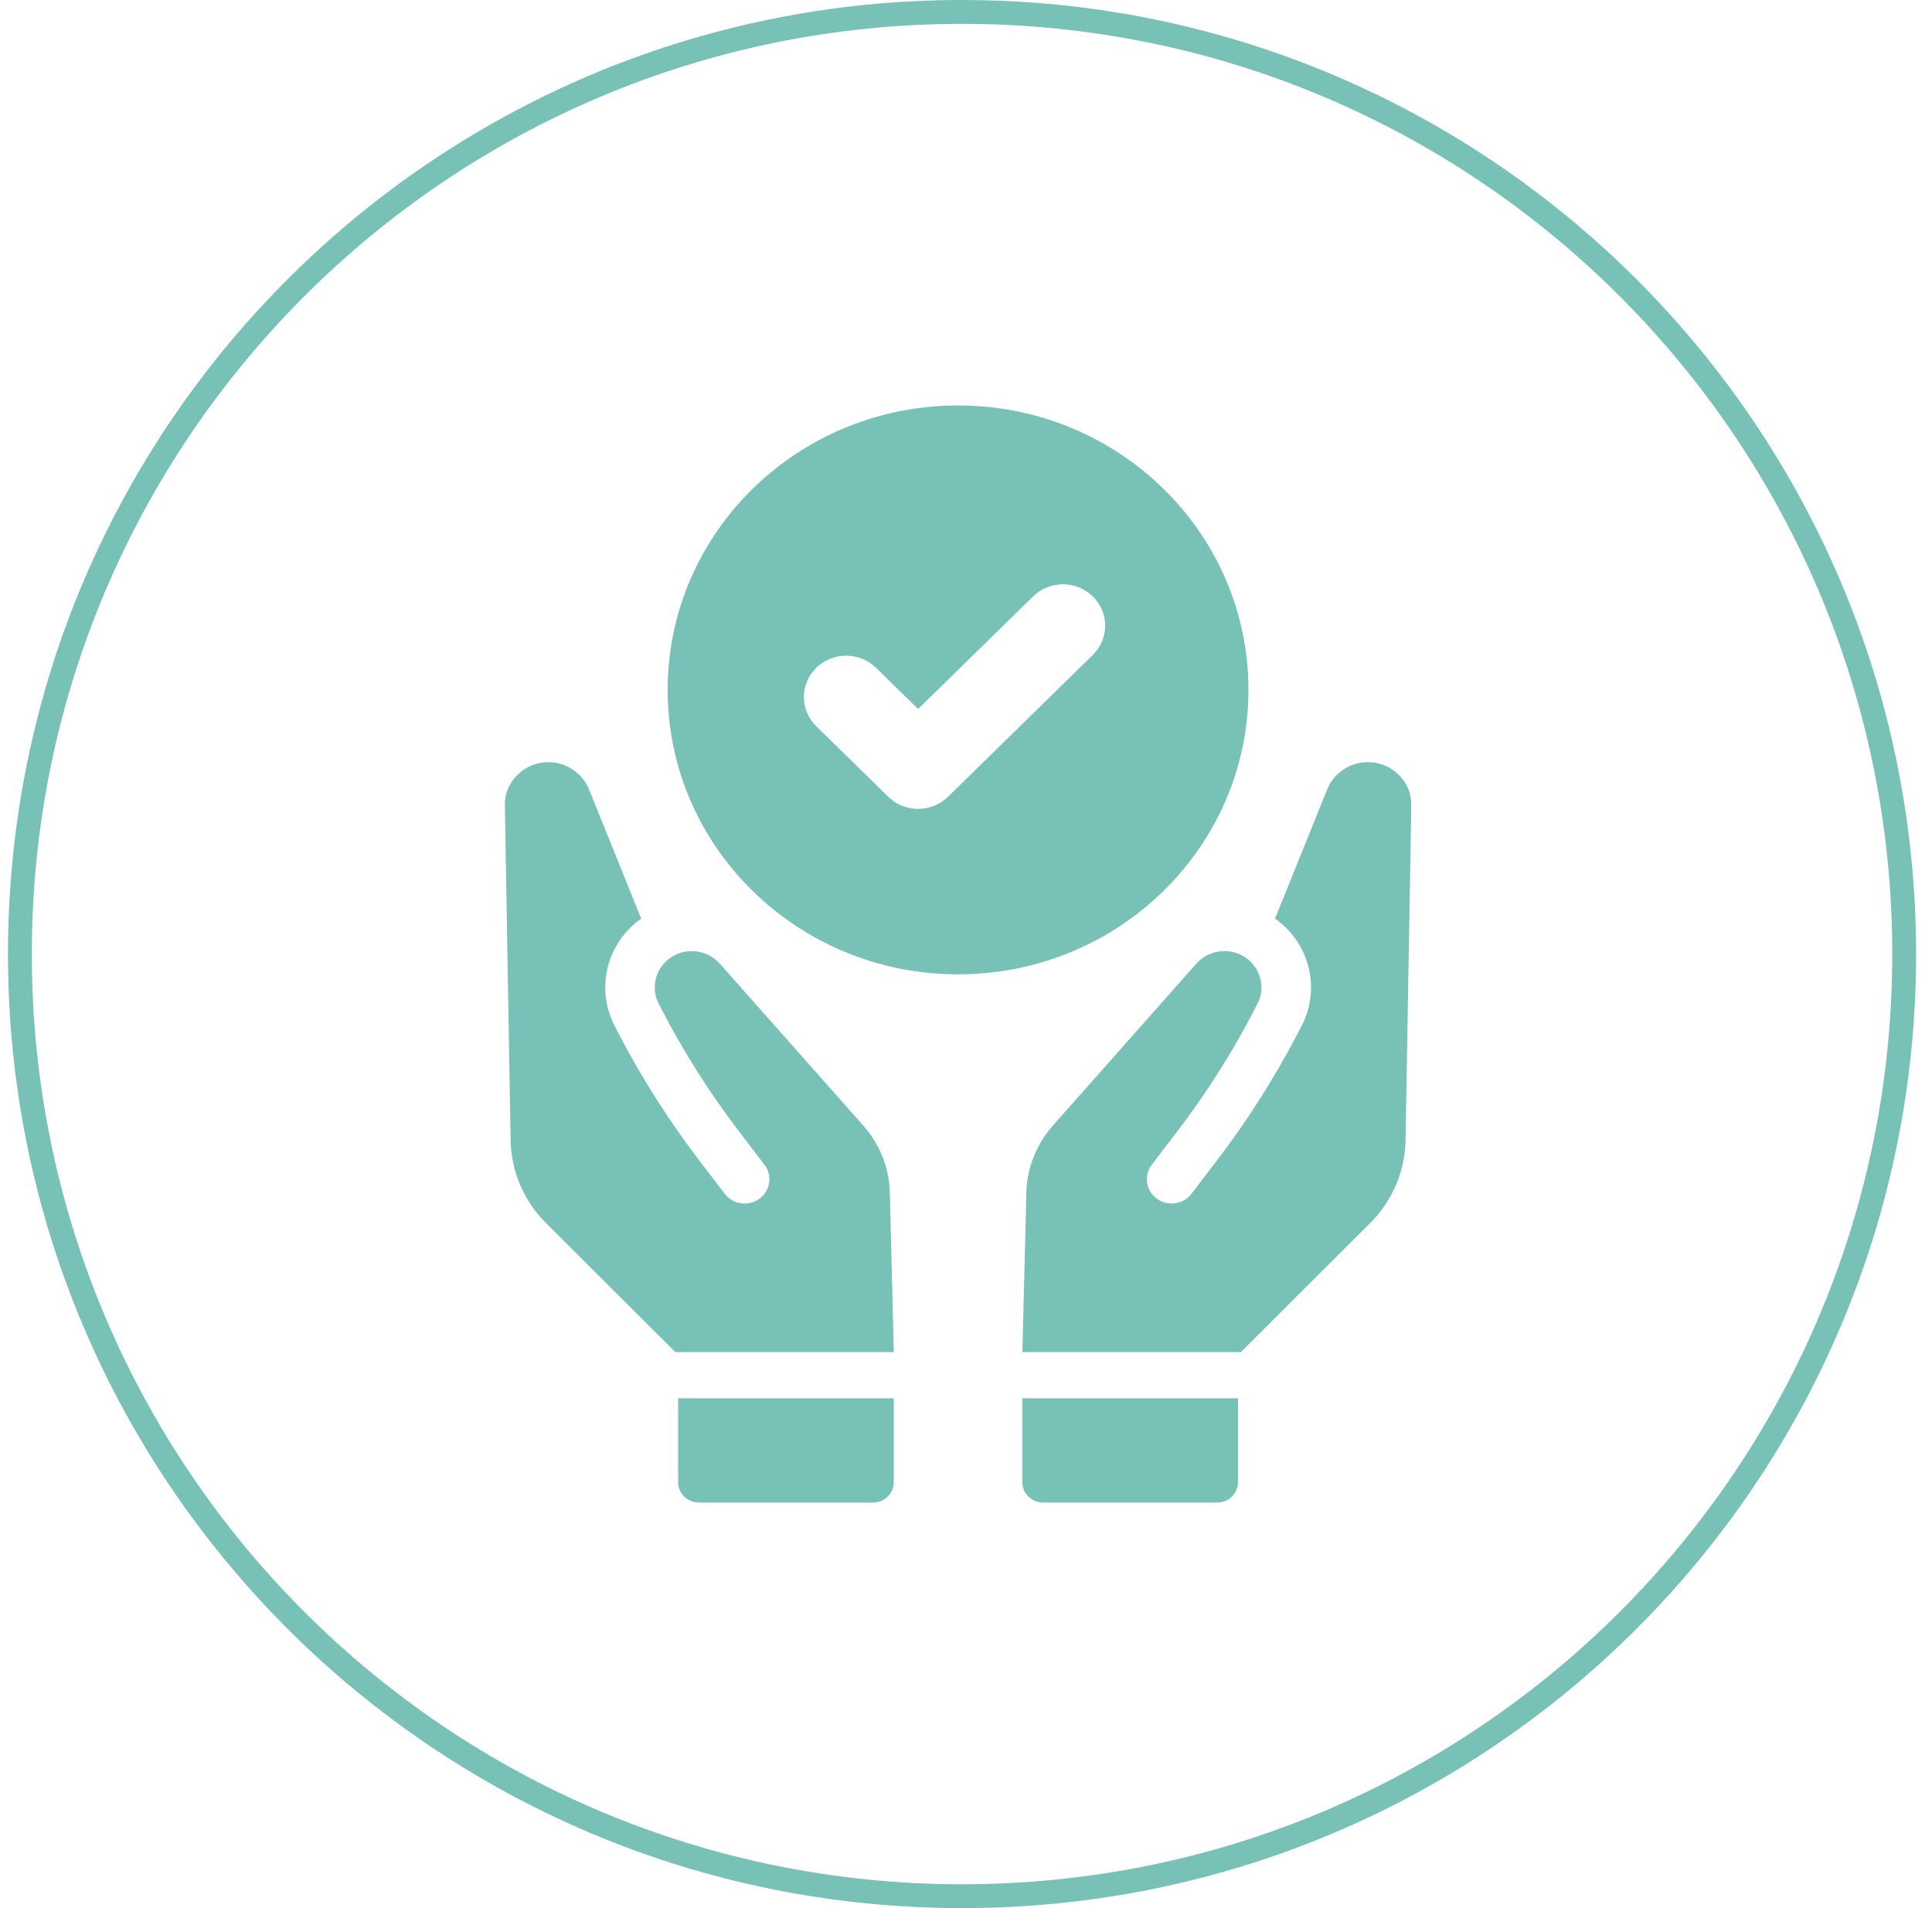 <?xml version="1.0" encoding="UTF-8"?>
<svg xmlns="http://www.w3.org/2000/svg" width="81" height="80" viewBox="0 0 81 80" fill="none">
  <g clip-path="url(#clip0_2006_5360)">
    <g clip-path="url(#clip1_2006_5360)">
      <g clip-path="url(#clip2_2006_5360)">
        <path d="M40.334 79.5C62.149 79.5 79.834 61.815 79.834 40C79.834 18.185 62.149 0.5 40.334 0.5C18.519 0.5 0.834 18.185 0.834 40C0.834 61.815 18.519 79.5 40.334 79.5Z" stroke="#78C1B7"></path>
        <g clip-path="url(#clip3_2006_5360)">
          <path d="M36.195 47.194L30.178 40.402C29.906 40.096 29.526 39.91 29.103 39.88C28.687 39.853 28.285 39.99 27.973 40.262C27.444 40.722 27.301 41.474 27.622 42.093L27.791 42.417C28.708 44.175 29.787 45.873 31.002 47.46L32.049 48.831C32.215 49.049 32.286 49.316 32.246 49.587C32.206 49.855 32.063 50.094 31.84 50.258C31.618 50.422 31.343 50.489 31.069 50.45C30.794 50.413 30.551 50.269 30.385 50.051L29.338 48.682C28.054 47.004 26.911 45.208 25.939 43.344L25.772 43.019C25.021 41.577 25.359 39.819 26.592 38.742C26.687 38.661 26.783 38.584 26.882 38.514L24.69 33.084C24.436 32.461 23.818 32.011 23.136 31.962C22.618 31.922 22.125 32.092 21.743 32.441C21.362 32.789 21.158 33.26 21.167 33.769L21.408 47.798C21.431 49.115 21.962 50.356 22.903 51.291L28.316 56.69H37.474L37.303 49.87C37.248 48.888 36.856 47.937 36.197 47.193L36.195 47.194Z" fill="#78C1B7"></path>
          <path d="M28.43 62.141C28.43 62.615 28.822 62.998 29.306 62.998H36.596C37.081 62.998 37.472 62.615 37.472 62.141V58.627H28.43V62.141Z" fill="#78C1B7"></path>
          <path d="M58.594 32.439C58.214 32.089 57.719 31.92 57.203 31.96C56.521 32.009 55.903 32.459 55.649 33.083L53.457 38.512C53.556 38.582 53.652 38.658 53.747 38.741C54.981 39.817 55.319 41.575 54.569 43.017L54.4 43.342C53.428 45.206 52.285 47.002 51.001 48.68L49.953 50.05C49.788 50.268 49.544 50.411 49.272 50.449C48.997 50.487 48.723 50.42 48.5 50.256C48.277 50.092 48.132 49.853 48.094 49.585C48.055 49.316 48.125 49.047 48.291 48.829L49.339 47.458C50.554 45.871 51.634 44.174 52.549 42.416L52.717 42.091C53.038 41.472 52.893 40.722 52.364 40.26C52.052 39.988 51.65 39.853 51.234 39.878C50.811 39.909 50.431 40.095 50.159 40.401L44.142 47.193C43.482 47.937 43.091 48.888 43.035 49.87L42.863 56.69H52.021L57.434 51.29C58.374 50.354 58.906 49.113 58.929 47.798L59.169 33.769C59.179 33.26 58.973 32.789 58.595 32.439H58.594Z" fill="#78C1B7"></path>
          <path d="M42.861 62.141C42.861 62.615 43.254 62.998 43.738 62.998H51.027C51.512 62.998 51.903 62.615 51.903 62.141V58.627H42.861V62.141Z" fill="#78C1B7"></path>
          <path d="M40.167 17C33.443 17 27.992 22.338 27.992 28.924C27.992 35.51 33.443 40.85 40.167 40.85C46.892 40.85 52.342 35.512 52.342 28.924C52.342 22.337 46.892 17 40.167 17ZM45.818 27.459L39.746 33.406C39.401 33.744 38.947 33.914 38.493 33.914C38.039 33.914 37.587 33.745 37.241 33.406L34.224 30.451C33.532 29.773 33.532 28.676 34.224 27.998C34.916 27.322 36.037 27.322 36.729 27.998L38.493 29.727L43.312 25.006C44.004 24.328 45.124 24.328 45.816 25.006C46.508 25.682 46.508 26.781 45.816 27.459H45.818Z" fill="#78C1B7"></path>
        </g>
      </g>
    </g>
  </g>
  <defs>
    <clipPath id="clip0_2006_5360">
      <rect width="80" height="80" fill="white" transform="translate(0.334)"></rect>
    </clipPath>
    <clipPath id="clip1_2006_5360">
      <rect width="80" height="80" fill="white" transform="translate(0.334)"></rect>
    </clipPath>
    <clipPath id="clip2_2006_5360">
      <rect width="80" height="80" fill="white" transform="translate(0.334)"></rect>
    </clipPath>
    <clipPath id="clip3_2006_5360">
      <rect width="38" height="46" fill="white" transform="translate(21.167 17)"></rect>
    </clipPath>
  </defs>
</svg>
